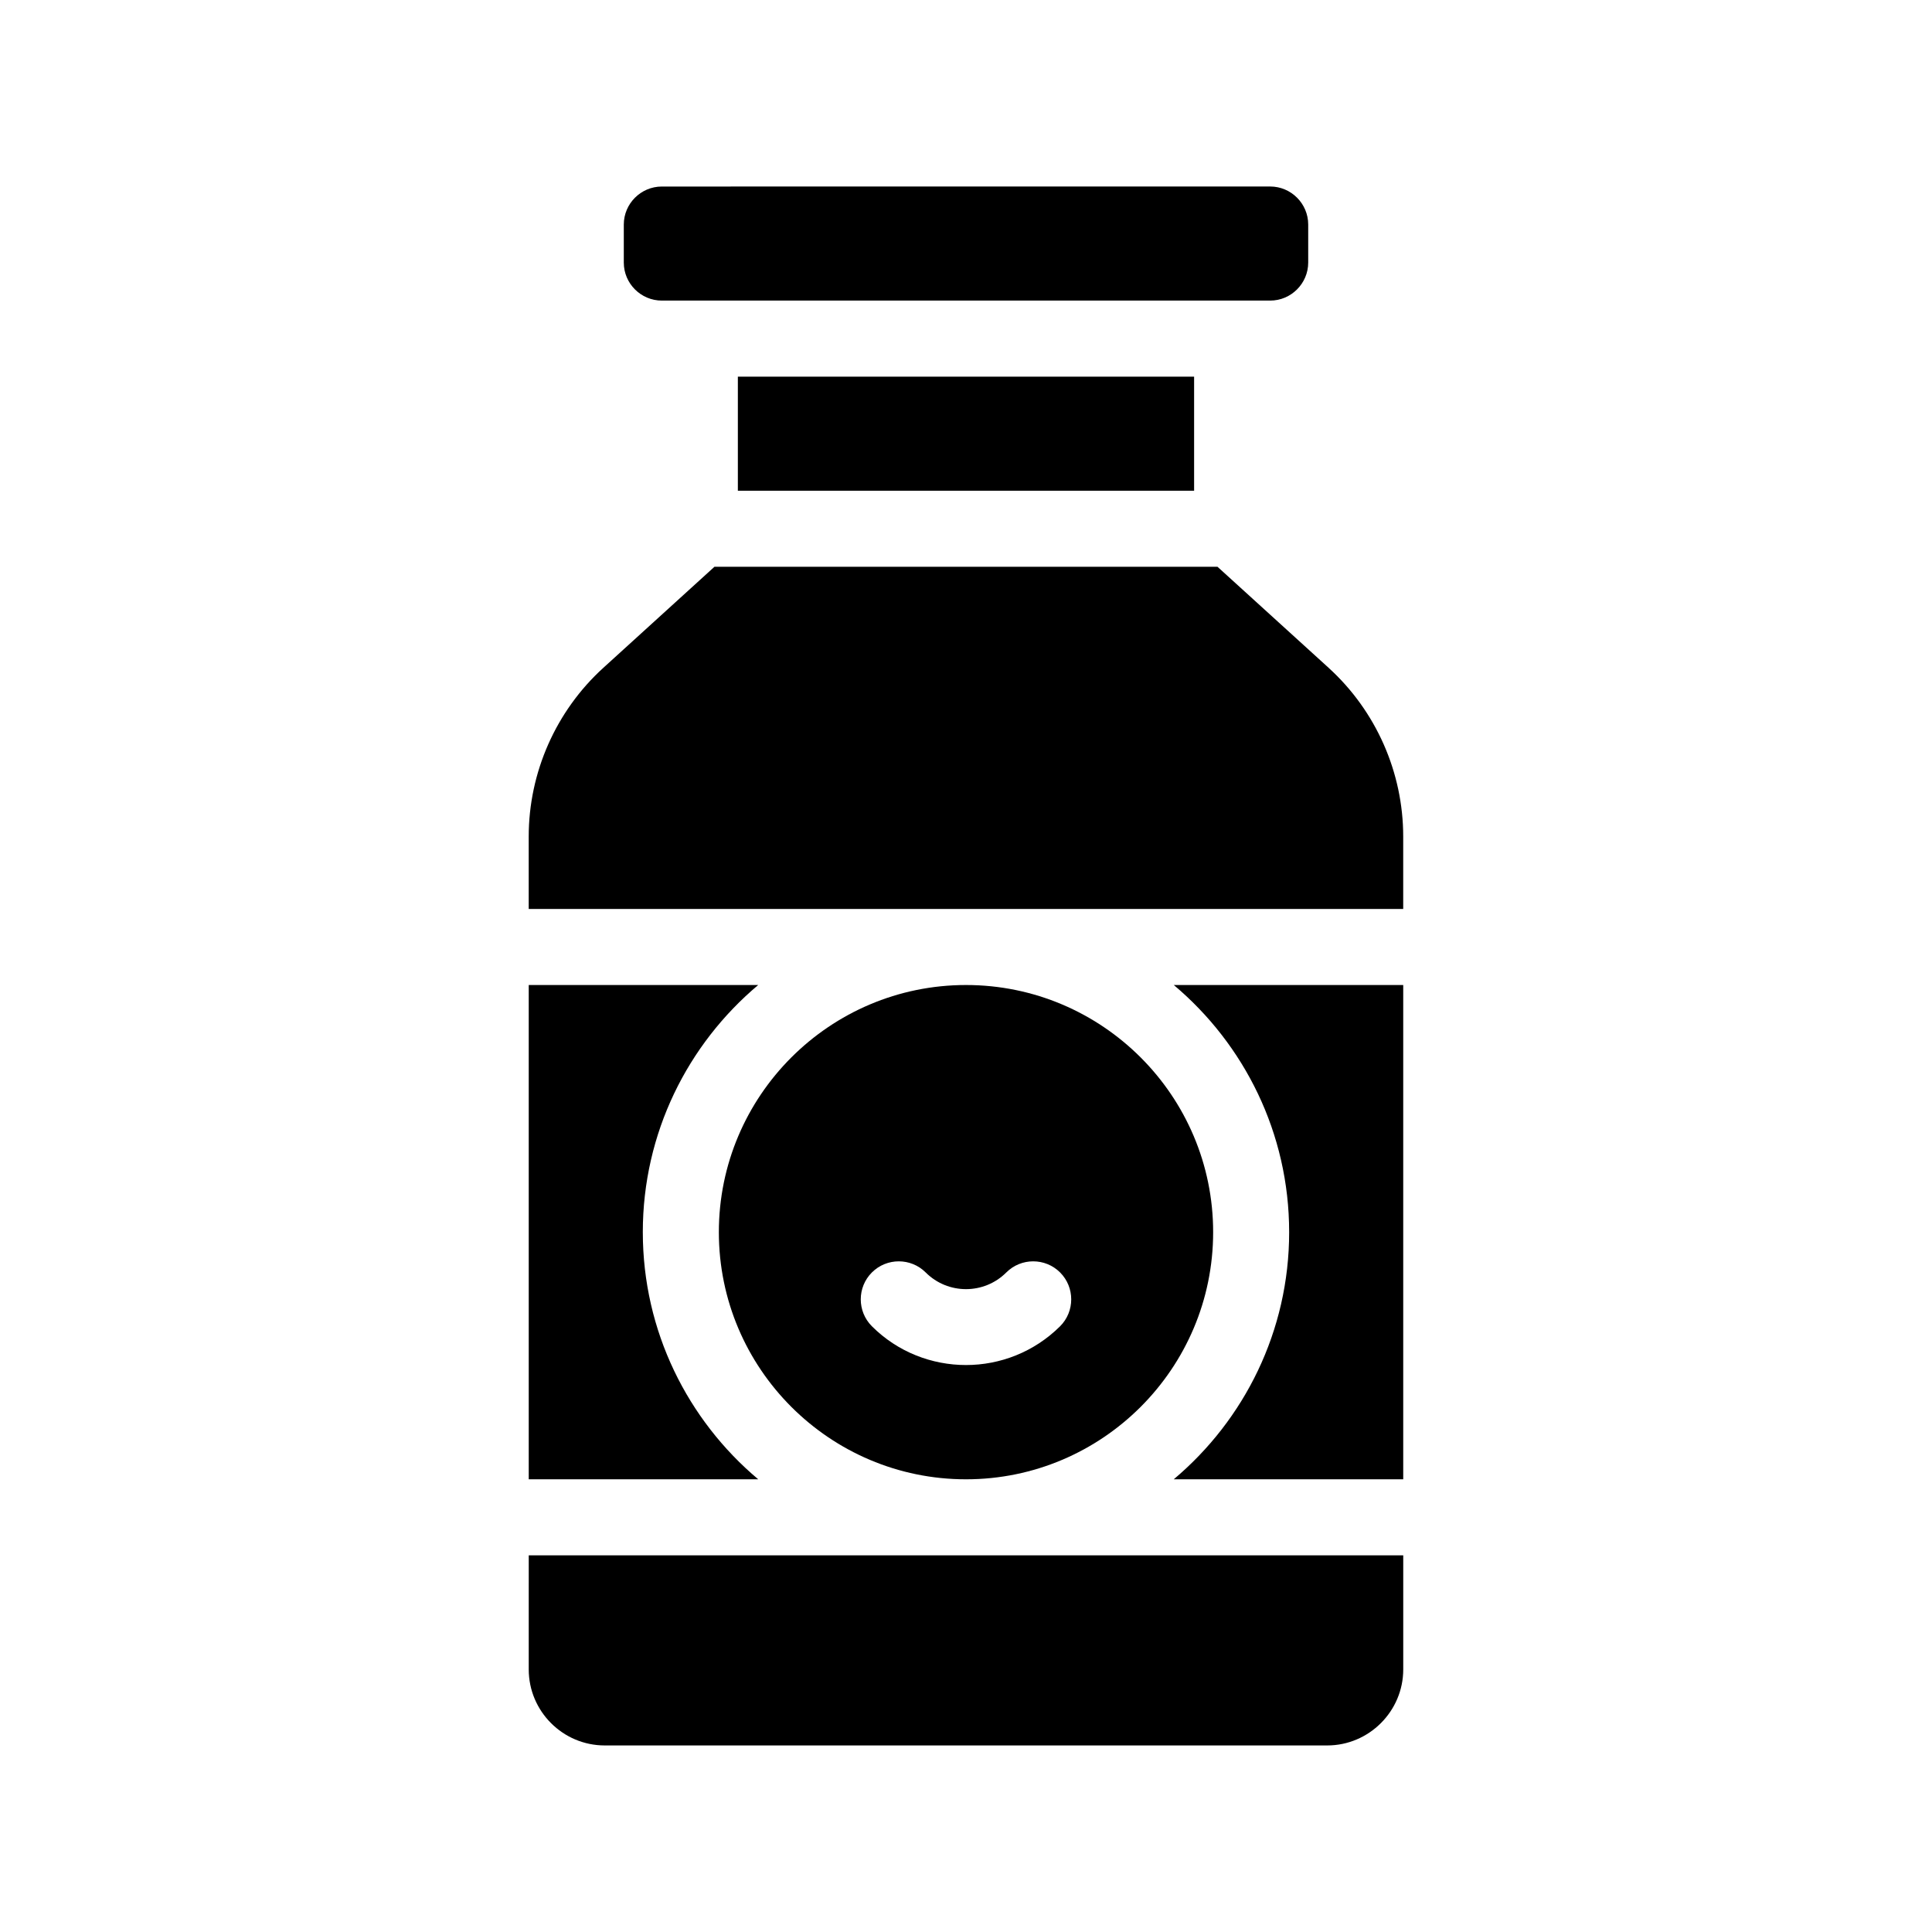 <?xml version="1.0" encoding="UTF-8"?>
<!-- Uploaded to: SVG Repo, www.svgrepo.com, Generator: SVG Repo Mixer Tools -->
<svg fill="#000000" width="800px" height="800px" version="1.1" viewBox="144 144 512 512" xmlns="http://www.w3.org/2000/svg">
 <g>
  <path d="m284.12 586.41c0 11.082 9.02 20.152 20.152 20.152h191.45c11.082 0 20.152-9.07 20.152-20.152v-30.23l-231.75 0.004z"/>
  <path d="m496.07 320.95-29.422-26.75h-133.31l-29.422 26.754c-12.594 11.438-19.801 27.762-19.801 44.738v19.191h231.75v-19.195c0-16.977-7.203-33.301-19.801-44.738z"/>
  <path d="m485.64 470.53c0 26.25-11.891 49.777-30.582 65.496h60.812v-130.99h-60.809c18.691 15.719 30.578 39.25 30.578 65.496z"/>
  <path d="m314.35 470.53c0-26.25 11.891-49.777 30.582-65.496h-60.812v130.99h60.809c-18.688-15.719-30.578-39.246-30.578-65.496z"/>
  <path d="m319.39 223.66h161.22c5.543 0 10.078-4.535 10.078-10.078v-10.078c0-5.543-4.535-10.078-10.078-10.078l-161.22 0.008c-5.543 0-10.078 4.535-10.078 10.078v10.078c0 5.539 4.535 10.07 10.078 10.07z"/>
  <path d="m339.54 243.82h120.91v30.23h-120.91z"/>
  <path d="m400 536.03c36.125 0 65.496-29.371 65.496-65.496s-29.371-65.496-65.496-65.496-65.496 29.371-65.496 65.496 29.371 65.496 65.496 65.496zm-24.941-54.816c3.93-3.93 10.328-3.93 14.258 0 5.894 5.894 15.469 5.894 21.363 0 3.93-3.93 10.328-3.93 14.258 0 3.93 3.93 3.93 10.328 0 14.258-6.902 6.852-15.922 10.277-24.938 10.277-9.02 0-18.086-3.426-24.938-10.277-3.934-3.93-3.934-10.328-0.004-14.258z"/>
 </g>
</svg>